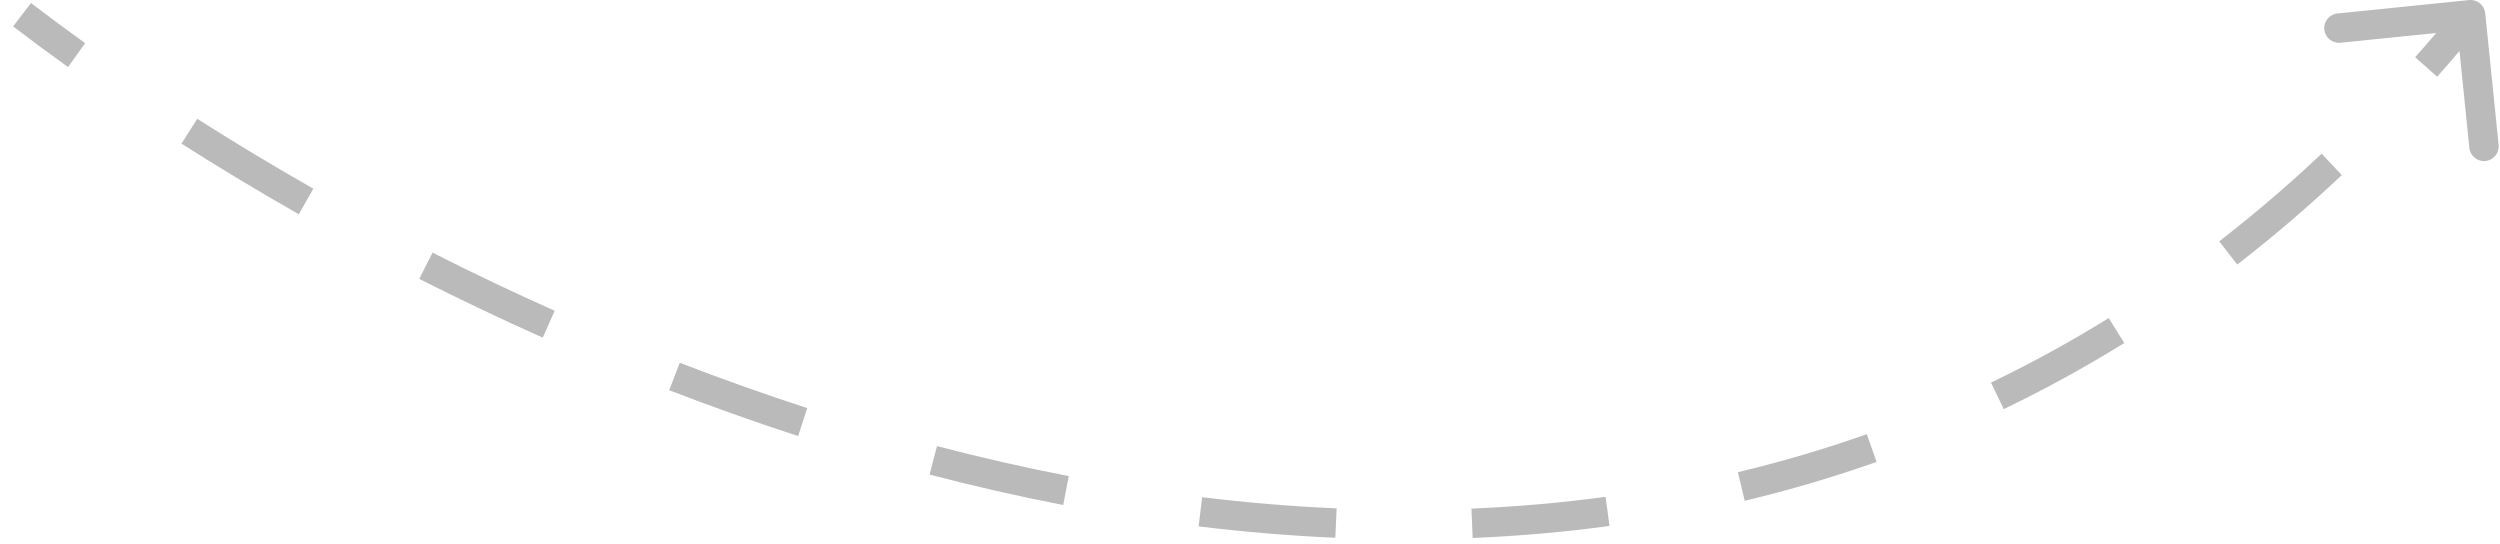 <svg width="170" height="37" viewBox="0 0 170 37" fill="none" xmlns="http://www.w3.org/2000/svg">
<path d="M168.995 0.899C168.939 0.349 168.448 -0.051 167.899 0.005L158.945 0.916C158.396 0.972 157.995 1.463 158.051 2.012C158.107 2.562 158.598 2.962 159.147 2.906L167.106 2.096L167.916 10.055C167.972 10.604 168.463 11.005 169.012 10.949C169.562 10.893 169.962 10.402 169.906 9.853L168.995 0.899ZM0.892 1.794C2.082 2.705 3.328 3.629 4.627 4.56L5.792 2.935C4.51 2.015 3.281 1.104 2.108 0.206L0.892 1.794ZM12.34 9.767C14.868 11.377 17.533 12.985 20.319 14.569L21.308 12.83C18.551 11.262 15.914 9.672 13.414 8.08L12.34 9.767ZM28.508 18.964C31.224 20.338 34.027 21.676 36.906 22.959L37.721 21.133C34.872 19.863 32.099 18.539 29.411 17.18L28.508 18.964ZM45.504 26.535C48.372 27.641 51.299 28.685 54.274 29.652L54.892 27.749C51.952 26.795 49.059 25.763 46.224 24.669L45.504 26.535ZM63.21 32.271C66.205 33.053 69.237 33.747 72.298 34.34L72.678 32.376C69.662 31.792 66.671 31.107 63.715 30.335L63.21 32.271ZM81.505 35.795C84.589 36.17 87.692 36.432 90.804 36.568L90.891 34.57C87.833 34.437 84.782 34.179 81.747 33.81L81.505 35.795ZM100.14 36.583C103.245 36.453 106.351 36.185 109.447 35.766L109.179 33.784C106.146 34.195 103.102 34.458 100.057 34.585L100.14 36.583ZM118.64 34.054C121.65 33.335 124.642 32.457 127.608 31.409L126.941 29.523C124.043 30.547 121.119 31.405 118.175 32.109L118.64 34.054ZM136.254 27.818C139.021 26.489 141.755 24.995 144.449 23.326L143.396 21.626C140.762 23.258 138.091 24.717 135.388 26.015L136.254 27.818ZM152.132 17.99C154.545 16.123 156.917 14.098 159.242 11.907L157.871 10.451C155.592 12.599 153.269 14.582 150.908 16.408L152.132 17.99ZM165.726 5.217C166.754 4.059 167.77 2.864 168.775 1.632L167.225 0.368C166.237 1.579 165.239 2.753 164.23 3.89L165.726 5.217Z" fill="#BABABA"/>
</svg>
